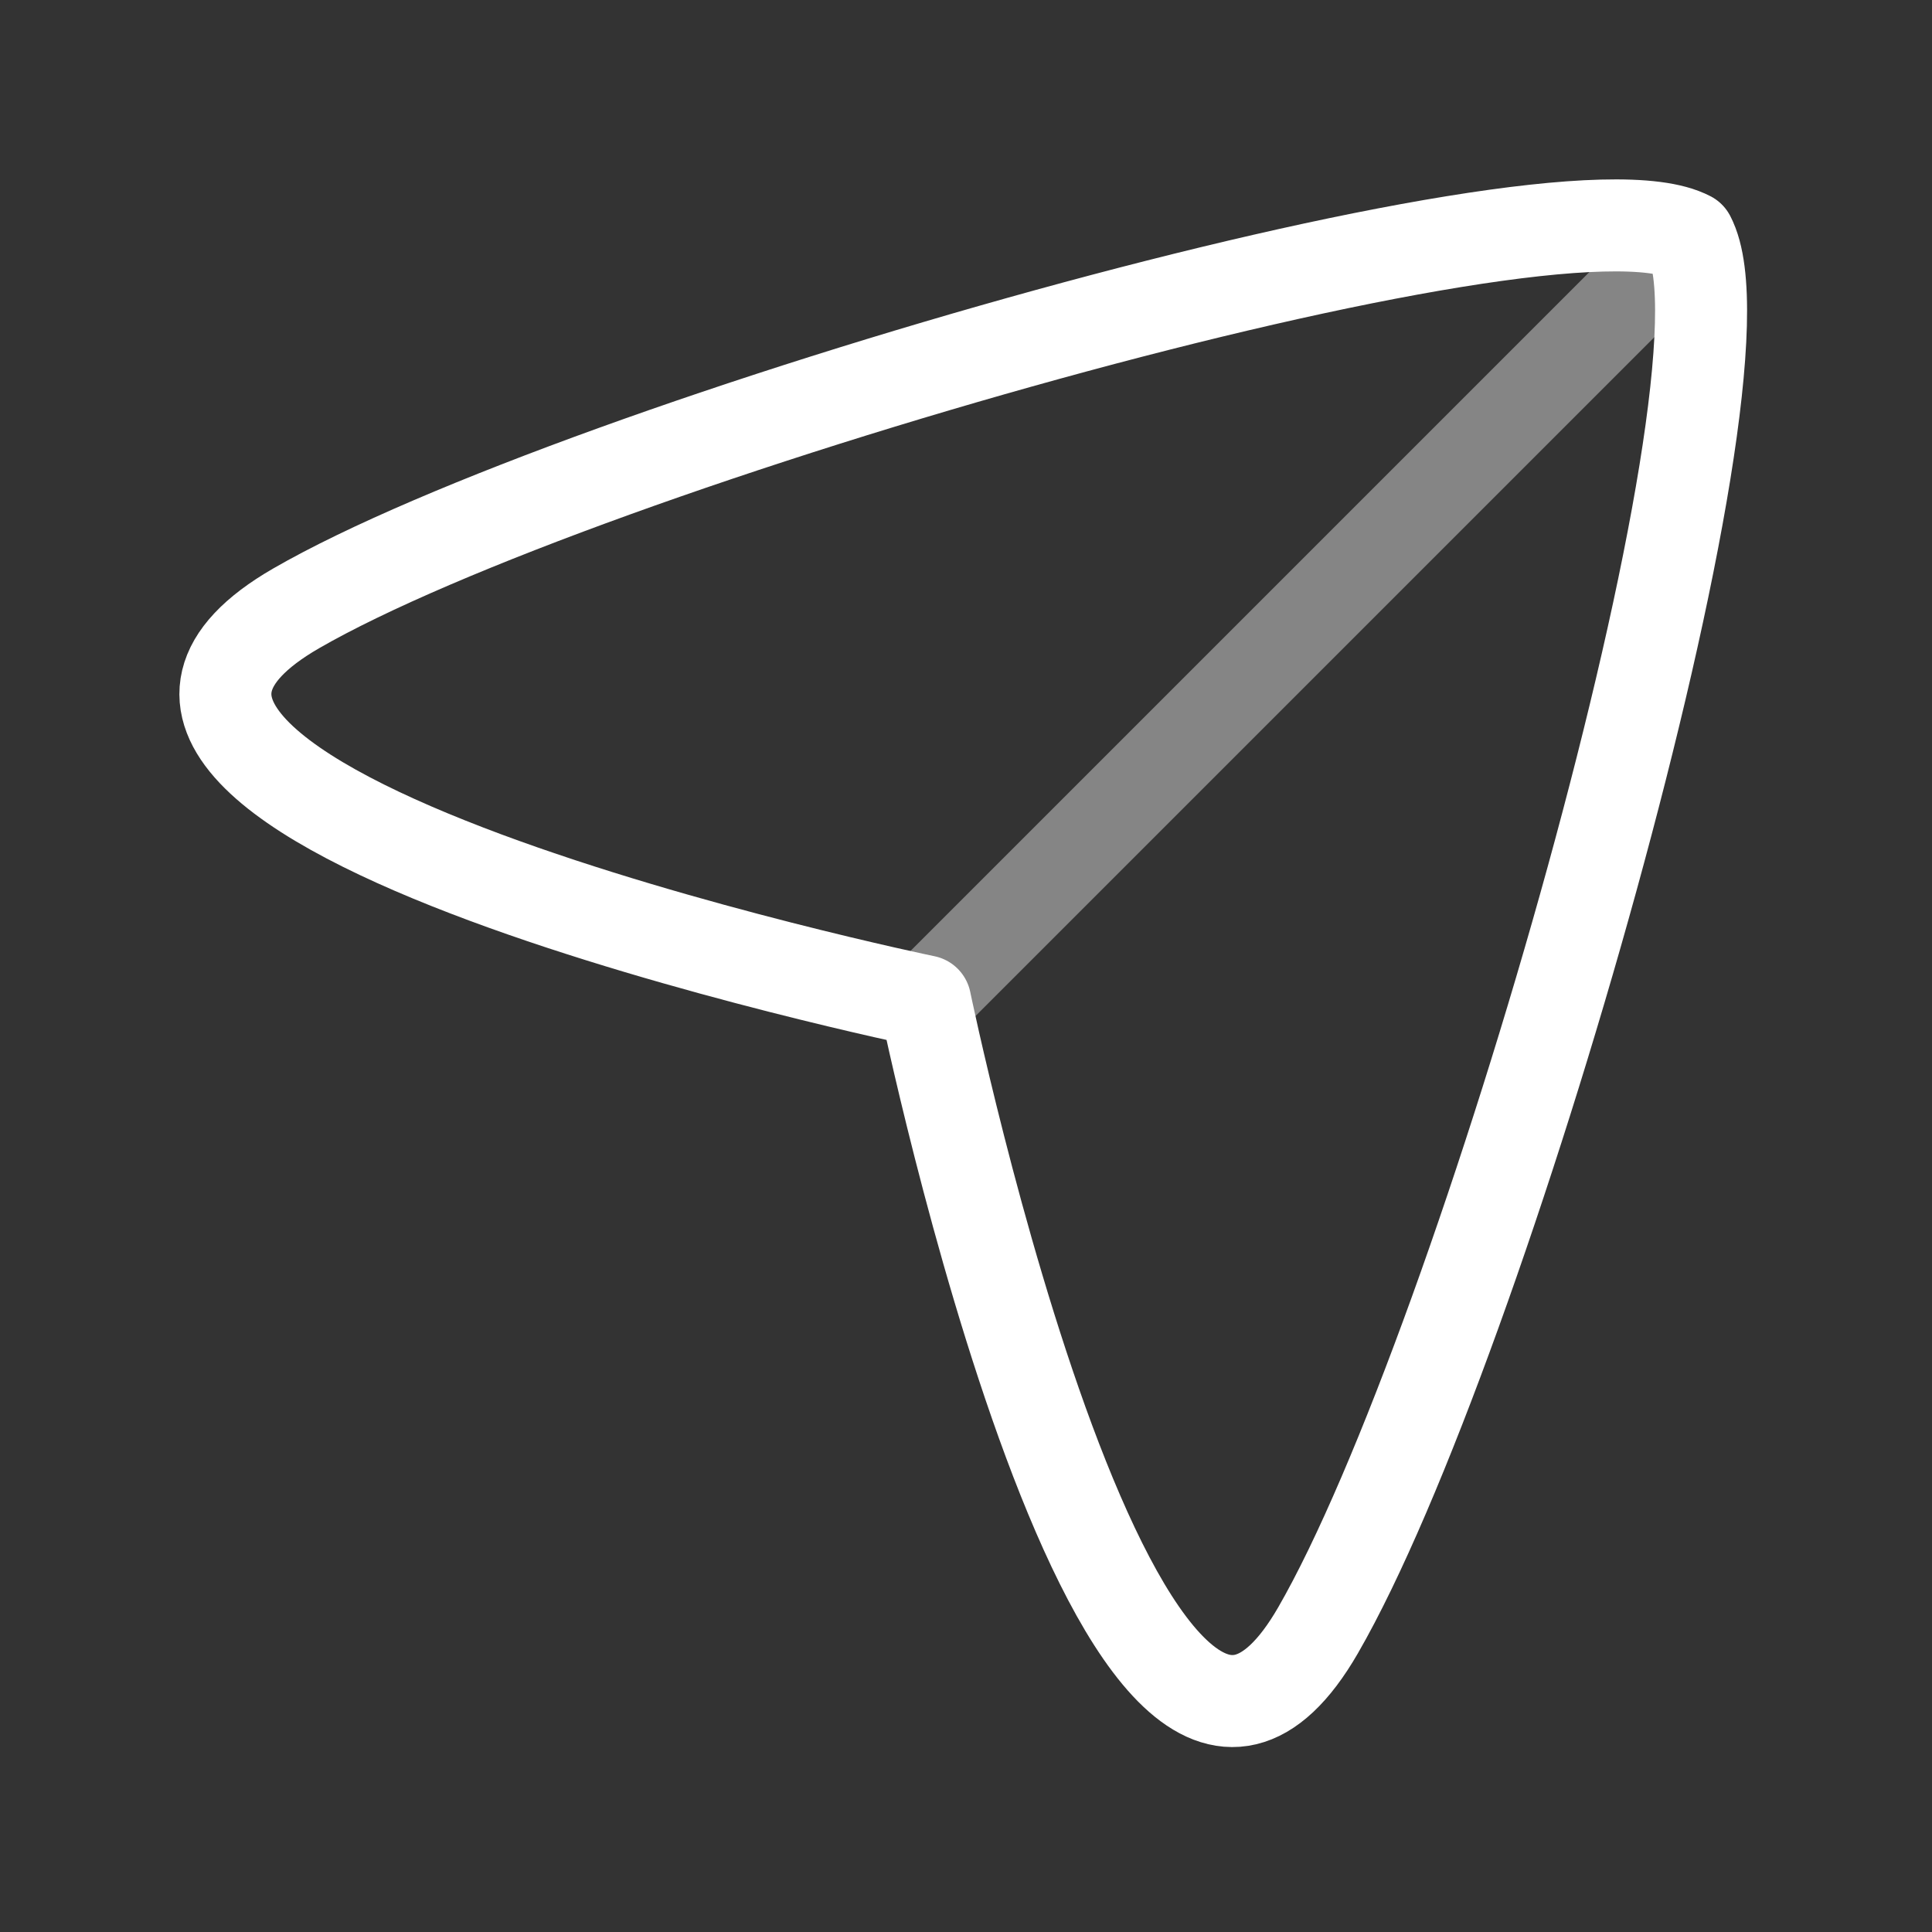 <svg width="42" height="42" viewBox="0 0 42 42" fill="none" xmlns="http://www.w3.org/2000/svg">
<rect x="0" y="0" width="42" height="42" fill="#333333" stroke="none"/>
<path fill-rule="evenodd" clip-rule="evenodd" d="M20.113 21.767C20.113 21.767 -0.846 17.431 6.437 13.226C12.584 9.679 33.766 3.579 36.725 5.155C38.301 8.114 32.201 29.296 28.653 35.442C24.449 42.726 20.113 21.767 20.113 21.767Z" stroke="white" stroke-width="2" stroke-linecap="round" stroke-linejoin="round"/>
<path opacity="0.4" d="M20.113 21.767L36.725 5.155" stroke="white" stroke-width="2" stroke-linecap="round" stroke-linejoin="round"/>
</svg>

